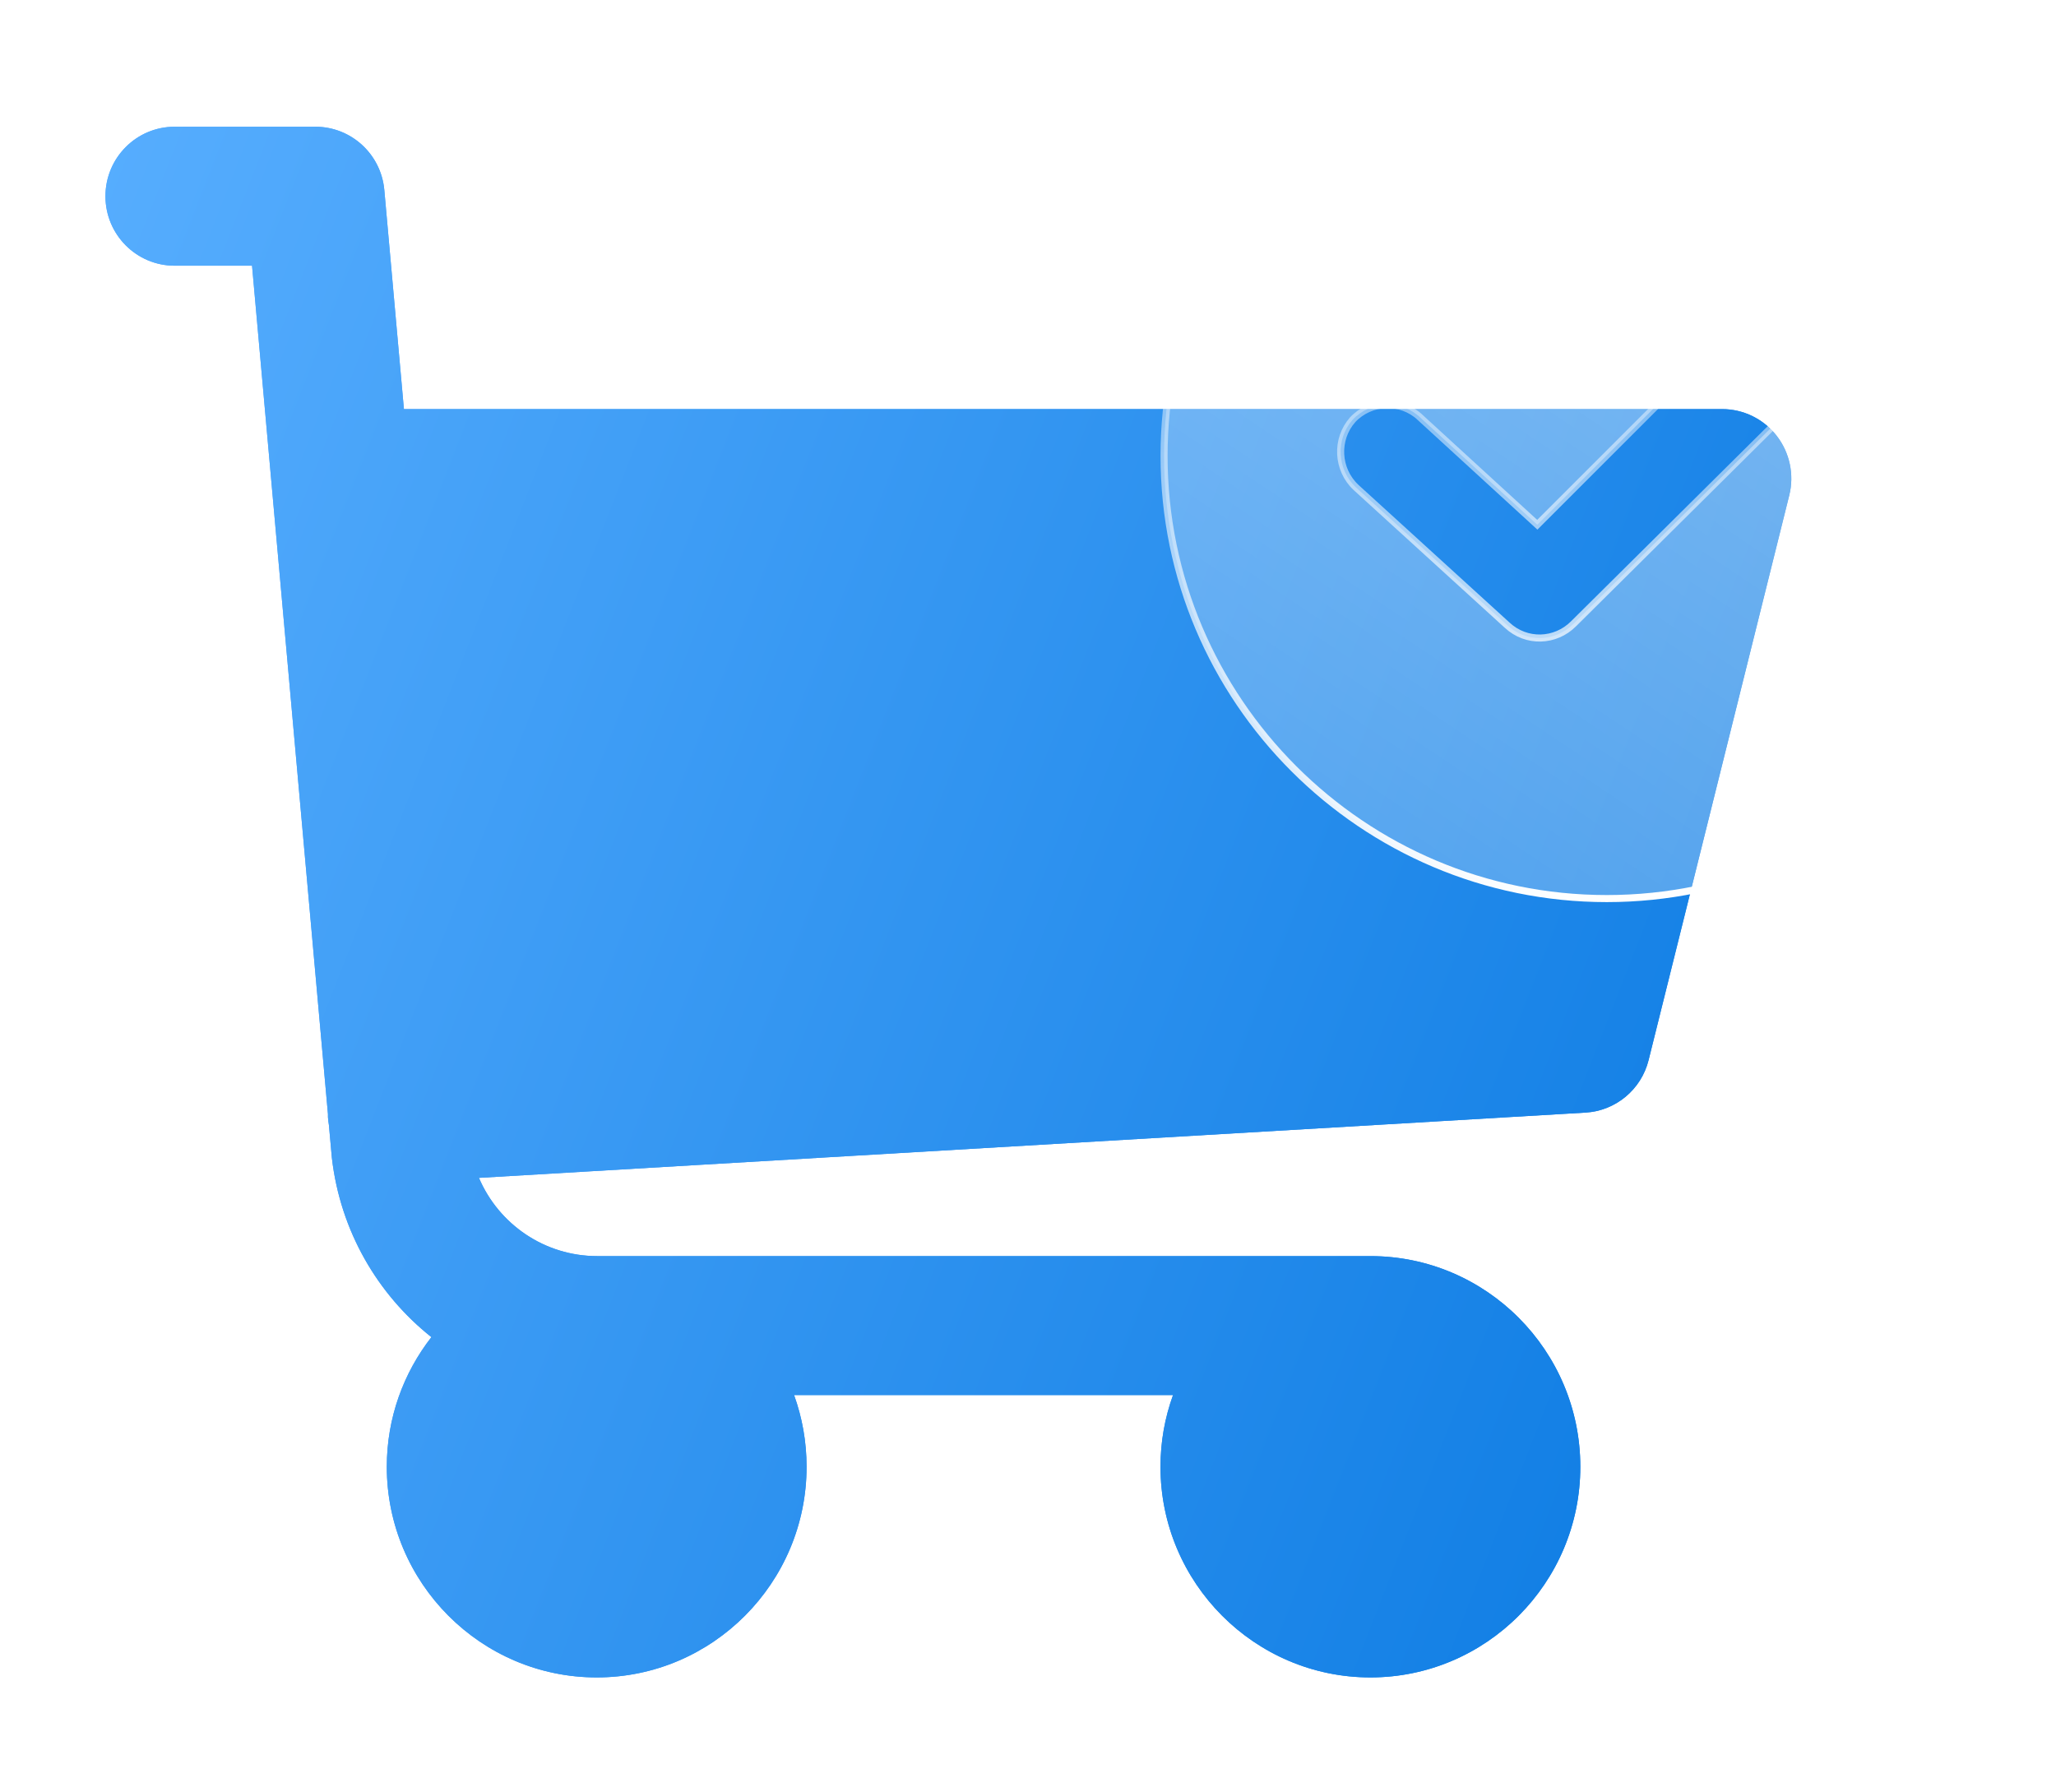 <svg width="39" height="34" viewBox="0 0 39 34" fill="none" xmlns="http://www.w3.org/2000/svg">
<g filter="url(#filter0_f_448_1497)">
<path d="M33.702 8.267C33.453 7.947 33.071 7.76 32.666 7.76H7.662L7.29 3.604C7.229 2.925 6.662 2.404 5.982 2.404H3.313C2.588 2.404 2 2.994 2 3.722C2 4.45 2.588 5.04 3.313 5.04H4.781L6.221 21.135C6.221 21.154 6.22 21.172 6.221 21.192C6.224 21.242 6.231 21.292 6.239 21.34L6.292 21.929C6.293 21.94 6.294 21.951 6.295 21.962C6.455 23.35 7.161 24.552 8.183 25.364C7.654 26.043 7.337 26.896 7.337 27.823C7.337 30.026 9.123 31.819 11.319 31.819C13.514 31.819 15.3 30.026 15.3 27.823C15.3 27.346 15.216 26.888 15.063 26.463H22.251C22.097 26.888 22.013 27.346 22.013 27.823C22.013 30.026 23.8 31.819 25.995 31.819C28.191 31.819 29.977 30.026 29.977 27.823C29.977 25.619 28.191 23.827 25.995 23.827H11.328C10.33 23.827 9.461 23.223 9.085 22.343L30.075 21.105C30.648 21.071 31.133 20.668 31.272 20.109L33.94 9.397C34.038 9.004 33.95 8.587 33.702 8.267Z" fill="url(#paint0_linear_448_1497)"/>
</g>
<path d="M33.702 8.267C33.453 7.947 33.071 7.76 32.666 7.76H7.662L7.29 3.604C7.229 2.925 6.662 2.404 5.982 2.404H3.313C2.588 2.404 2 2.994 2 3.722C2 4.45 2.588 5.04 3.313 5.04H4.781L6.221 21.135C6.221 21.154 6.22 21.172 6.221 21.192C6.224 21.242 6.231 21.292 6.239 21.34L6.292 21.929C6.293 21.94 6.294 21.951 6.295 21.962C6.455 23.35 7.161 24.552 8.183 25.364C7.654 26.043 7.337 26.896 7.337 27.823C7.337 30.026 9.123 31.819 11.319 31.819C13.514 31.819 15.3 30.026 15.3 27.823C15.3 27.346 15.216 26.888 15.063 26.463H22.251C22.097 26.888 22.013 27.346 22.013 27.823C22.013 30.026 23.8 31.819 25.995 31.819C28.191 31.819 29.977 30.026 29.977 27.823C29.977 25.619 28.191 23.827 25.995 23.827H11.328C10.33 23.827 9.461 23.223 9.085 22.343L30.075 21.105C30.648 21.071 31.133 20.668 31.272 20.109L33.94 9.397C34.038 9.004 33.95 8.587 33.702 8.267Z" fill="url(#paint1_linear_448_1497)"/>
<g filter="url(#filter1_b_448_1497)">
<path d="M35.257 6.467L35.258 6.466C35.623 6.101 35.623 5.528 35.258 5.162C34.892 4.796 34.319 4.796 33.953 5.162L29.161 9.954L26.939 7.919C26.939 7.919 26.939 7.918 26.939 7.918C26.572 7.575 25.999 7.598 25.656 7.964L25.656 7.964L25.655 7.966C25.334 8.333 25.357 8.904 25.723 9.247L25.724 9.248L28.587 11.857C28.587 11.857 28.587 11.857 28.587 11.857C28.954 12.2 29.504 12.177 29.847 11.834C29.847 11.834 29.847 11.834 29.847 11.834L35.257 6.467ZM22.081 8.647C22.081 4.016 25.848 0.249 30.479 0.249C35.109 0.249 38.877 4.016 38.877 8.647C38.877 13.277 35.109 17.045 30.479 17.045C25.848 17.045 22.081 13.277 22.081 8.647Z" fill="url(#paint2_linear_448_1497)" stroke="url(#paint3_linear_448_1497)" stroke-width="0.134"/>
</g>
<defs>
<filter id="filter0_f_448_1497" x="0.389" y="0.793" width="35.203" height="32.636" filterUnits="userSpaceOnUse" color-interpolation-filters="sRGB">
<feFlood flood-opacity="0" result="BackgroundImageFix"/>
<feBlend mode="normal" in="SourceGraphic" in2="BackgroundImageFix" result="shape"/>
<feGaussianBlur stdDeviation="0.806" result="effect1_foregroundBlur_448_1497"/>
</filter>
<filter id="filter1_b_448_1497" x="17.986" y="-3.846" width="24.985" height="24.986" filterUnits="userSpaceOnUse" color-interpolation-filters="sRGB">
<feFlood flood-opacity="0" result="BackgroundImageFix"/>
<feGaussianBlur in="BackgroundImageFix" stdDeviation="2.014"/>
<feComposite in2="SourceAlpha" operator="in" result="effect1_backgroundBlur_448_1497"/>
<feBlend mode="normal" in="SourceGraphic" in2="effect1_backgroundBlur_448_1497" result="shape"/>
</filter>
<linearGradient id="paint0_linear_448_1497" x1="-0.736" y1="5.654" x2="43.043" y2="22.755" gradientUnits="userSpaceOnUse">
<stop stop-color="#59AFFF"/>
<stop offset="1" stop-color="#0073DE"/>
</linearGradient>
<linearGradient id="paint1_linear_448_1497" x1="-0.736" y1="5.654" x2="43.043" y2="22.755" gradientUnits="userSpaceOnUse">
<stop stop-color="#59AFFF"/>
<stop offset="1" stop-color="#0073DE"/>
</linearGradient>
<linearGradient id="paint2_linear_448_1497" x1="36.821" y1="1.247" x2="24.917" y2="19.067" gradientUnits="userSpaceOnUse">
<stop stop-color="white" stop-opacity="0.48"/>
<stop offset="1" stop-color="white" stop-opacity="0.2"/>
</linearGradient>
<linearGradient id="paint3_linear_448_1497" x1="30.479" y1="0.181" x2="30.479" y2="17.112" gradientUnits="userSpaceOnUse">
<stop stop-color="white" stop-opacity="0"/>
<stop offset="1" stop-color="white"/>
</linearGradient>
</defs>
</svg>
